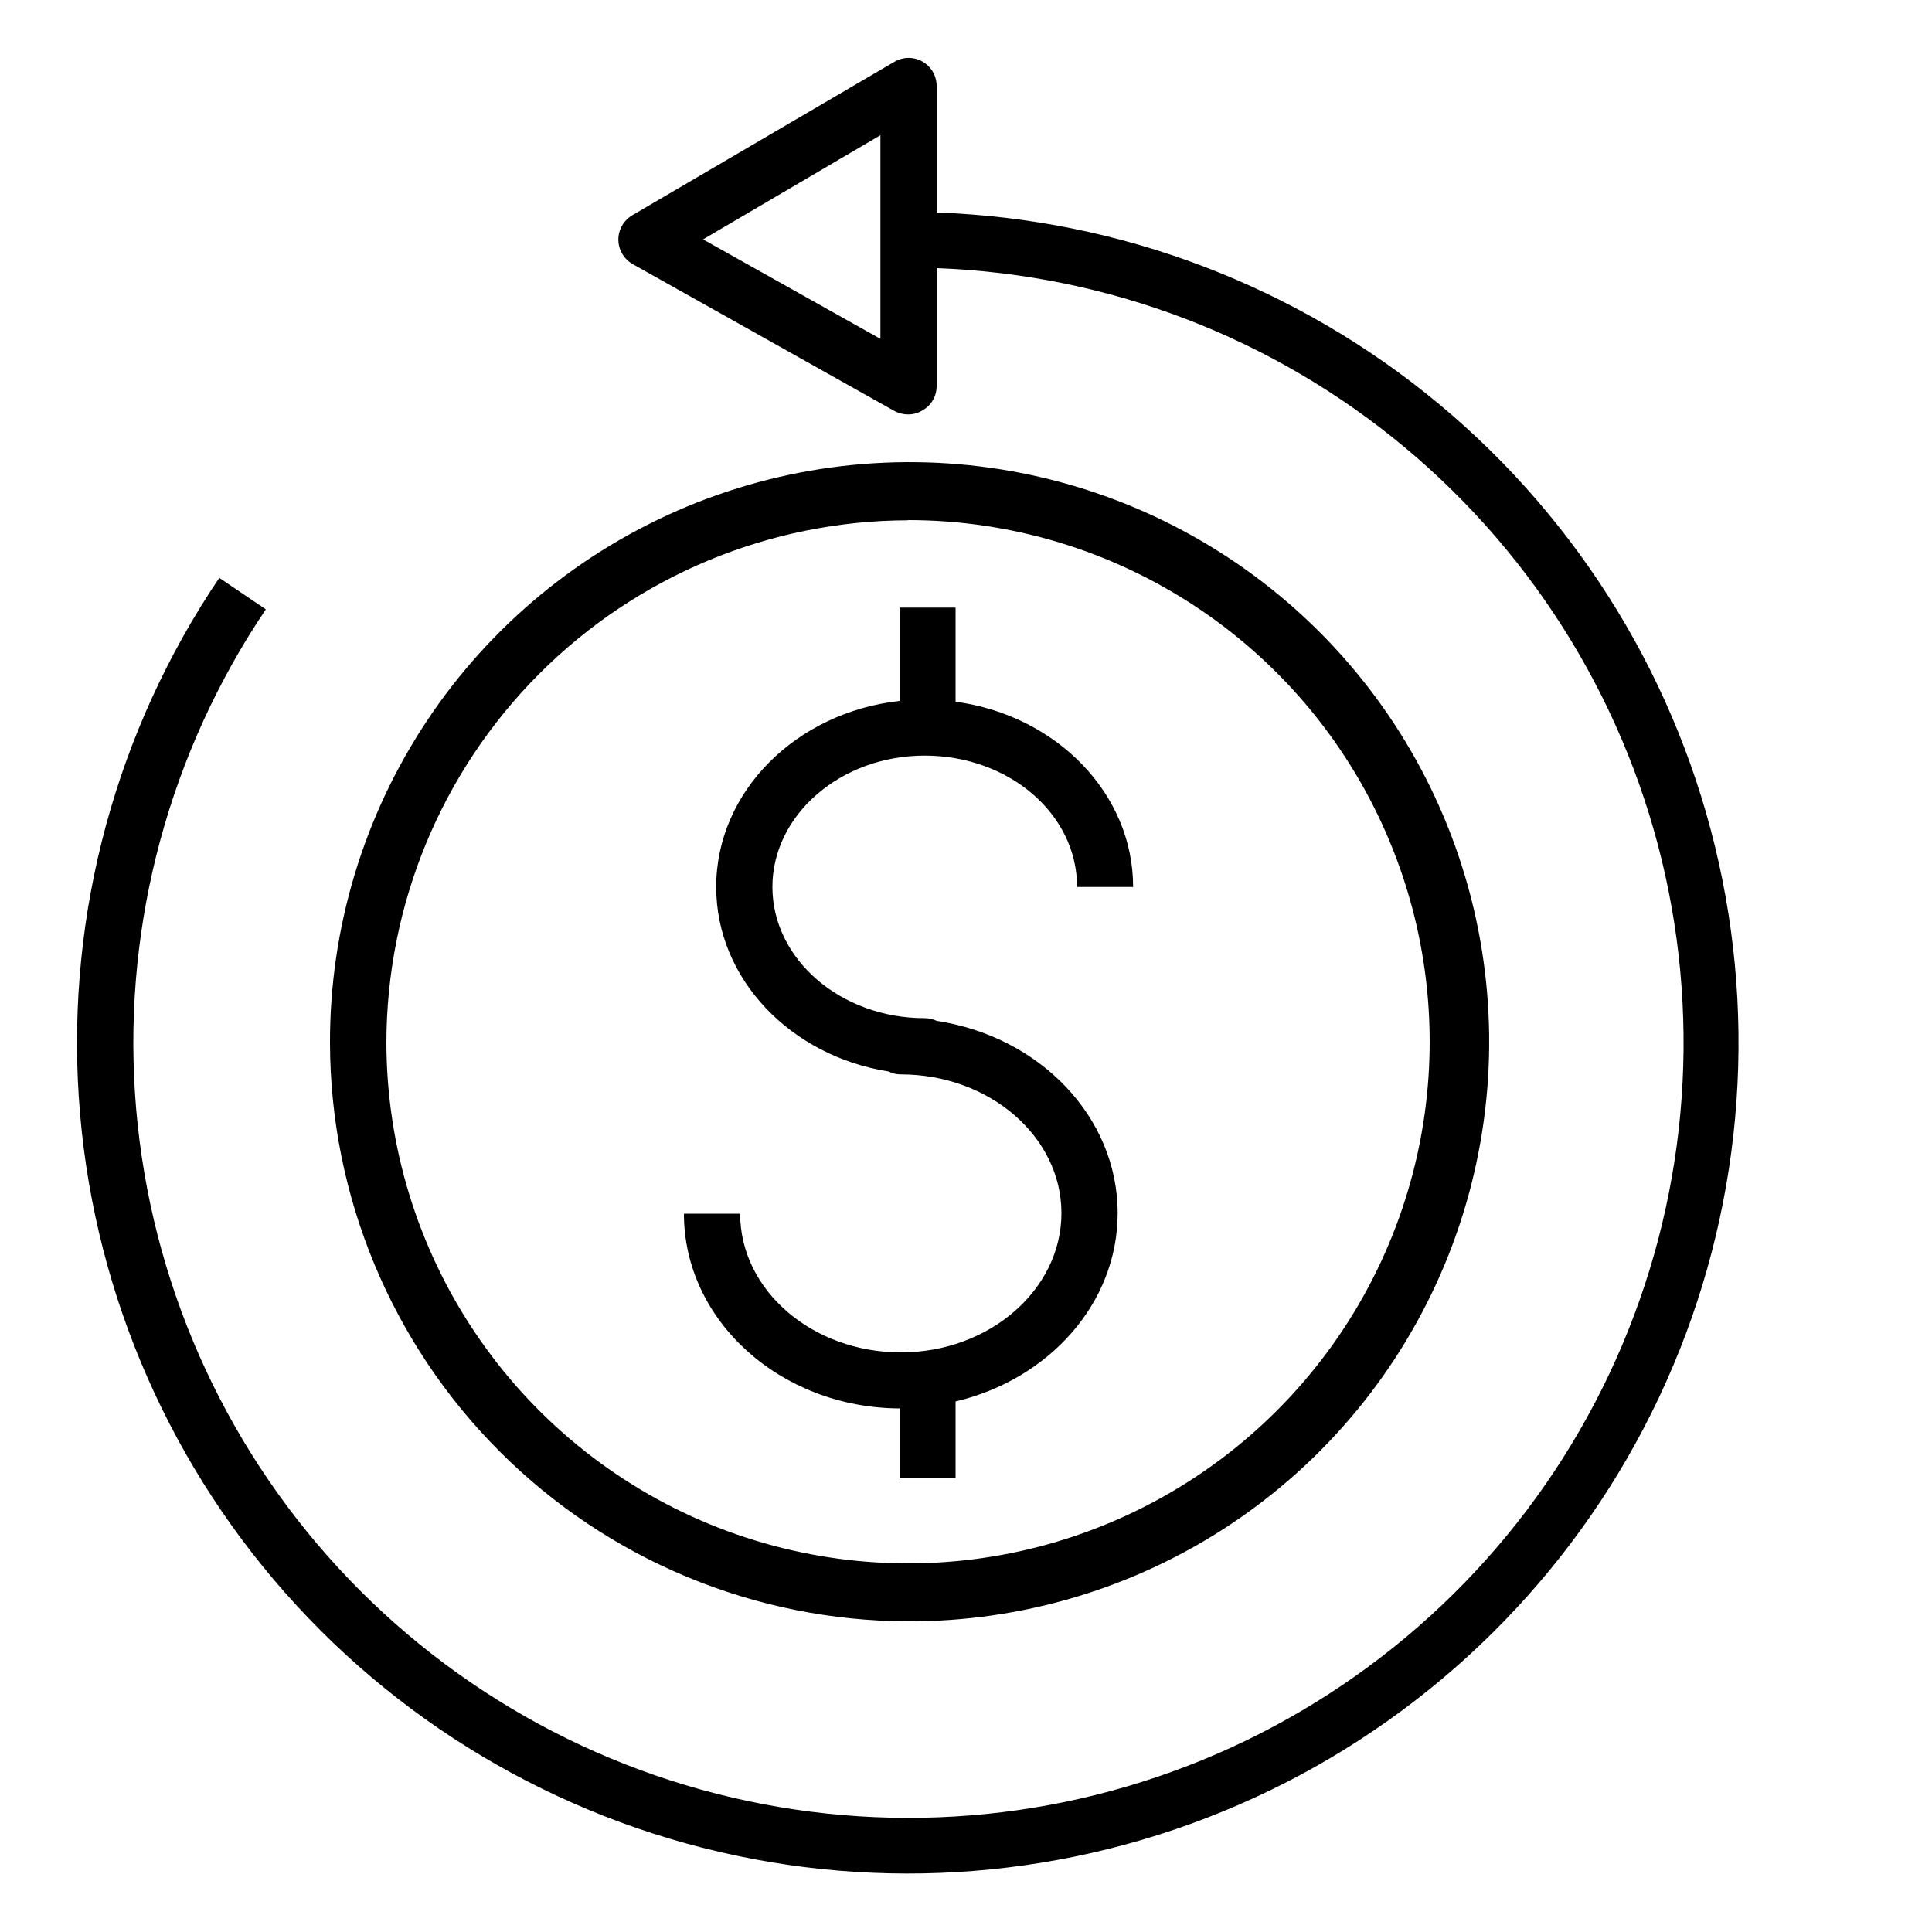 <svg width="60" height="60" viewBox="0 0 60 60" fill="none" xmlns="http://www.w3.org/2000/svg">
<path d="M28.2 50.352C31.764 50.361 35.251 49.313 38.218 47.339C41.186 45.364 43.5 42.553 44.869 39.263C46.237 35.971 46.597 32.348 45.904 28.852C45.211 25.356 43.496 22.144 40.976 19.624C38.456 17.104 35.244 15.389 31.748 14.696C28.252 14.003 24.628 14.363 21.337 15.731C18.047 17.1 15.236 19.414 13.261 22.382C11.287 25.349 10.239 28.836 10.248 32.4C10.261 37.157 12.156 41.716 15.52 45.08C18.884 48.444 23.443 50.339 28.2 50.352ZM28.2 16.152C31.402 16.152 34.532 17.101 37.195 18.879C39.858 20.657 41.935 23.184 43.162 26.142C44.39 29.099 44.713 32.354 44.092 35.495C43.471 38.636 41.933 41.523 39.672 43.79C37.411 46.058 34.529 47.604 31.39 48.235C28.25 48.865 24.995 48.551 22.034 47.333C19.073 46.114 16.539 44.045 14.754 41.387C12.968 38.729 12.009 35.602 12 32.4C12 28.1 13.705 23.975 16.742 20.93C19.779 17.885 23.9 16.169 28.2 16.158V16.152Z" fill="black"/>
<path d="M27.978 42C25.224 42 22.986 40.068 22.986 37.692H21.24C21.24 41.016 24.24 43.722 27.936 43.74V45.912H29.676V43.524C32.568 42.84 34.71 40.482 34.71 37.674C34.71 34.674 32.274 32.184 29.088 31.704C28.972 31.649 28.845 31.62 28.716 31.62C26.112 31.62 23.988 29.79 23.988 27.546C23.988 25.302 26.112 23.466 28.716 23.466C31.32 23.466 33.45 25.266 33.45 27.546H35.19C35.19 24.63 32.79 22.212 29.676 21.792V18.87H27.936V21.768C24.732 22.122 22.242 24.576 22.242 27.546C22.242 30.408 24.558 32.796 27.594 33.276C27.713 33.337 27.845 33.368 27.978 33.366C30.726 33.366 32.964 35.298 32.964 37.674C32.964 40.05 30.726 42 27.978 42Z" fill="black"/>
<path d="M29.088 6.6V2.67C29.088 2.516 29.048 2.365 28.971 2.232C28.894 2.099 28.783 1.989 28.649 1.913C28.516 1.836 28.364 1.797 28.211 1.798C28.057 1.8 27.906 1.842 27.774 1.92L19.638 6.684C19.506 6.761 19.397 6.872 19.321 7.004C19.244 7.137 19.204 7.287 19.204 7.44C19.204 7.593 19.244 7.743 19.321 7.876C19.397 8.008 19.506 8.119 19.638 8.196L27.774 12.762C27.905 12.833 28.051 12.87 28.2 12.87C28.354 12.872 28.506 12.831 28.638 12.75C28.773 12.677 28.887 12.569 28.966 12.437C29.045 12.305 29.087 12.154 29.088 12V8.328C34.418 8.522 39.533 10.48 43.629 13.896C47.725 17.312 50.571 21.991 51.72 27.199C52.869 32.407 52.255 37.85 49.976 42.672C47.697 47.494 43.88 51.422 39.127 53.84C34.373 56.258 28.95 57.029 23.711 56.031C18.471 55.034 13.712 52.324 10.179 48.329C6.646 44.333 4.54 39.277 4.192 33.955C3.844 28.633 5.274 23.346 8.256 18.924L6.81 17.946C3.61 22.685 2.075 28.354 2.446 34.06C2.818 39.767 5.075 45.189 8.862 49.473C12.65 53.758 17.754 56.662 23.372 57.73C28.991 58.798 34.804 57.97 39.9 55.375C44.996 52.779 49.085 48.564 51.525 43.392C53.965 38.22 54.618 32.384 53.38 26.801C52.142 21.217 49.085 16.204 44.688 12.547C40.291 8.891 34.803 6.799 29.088 6.6ZM27.342 10.524L21.834 7.434L27.342 4.2V10.524Z" fill="black"/>
</svg>
